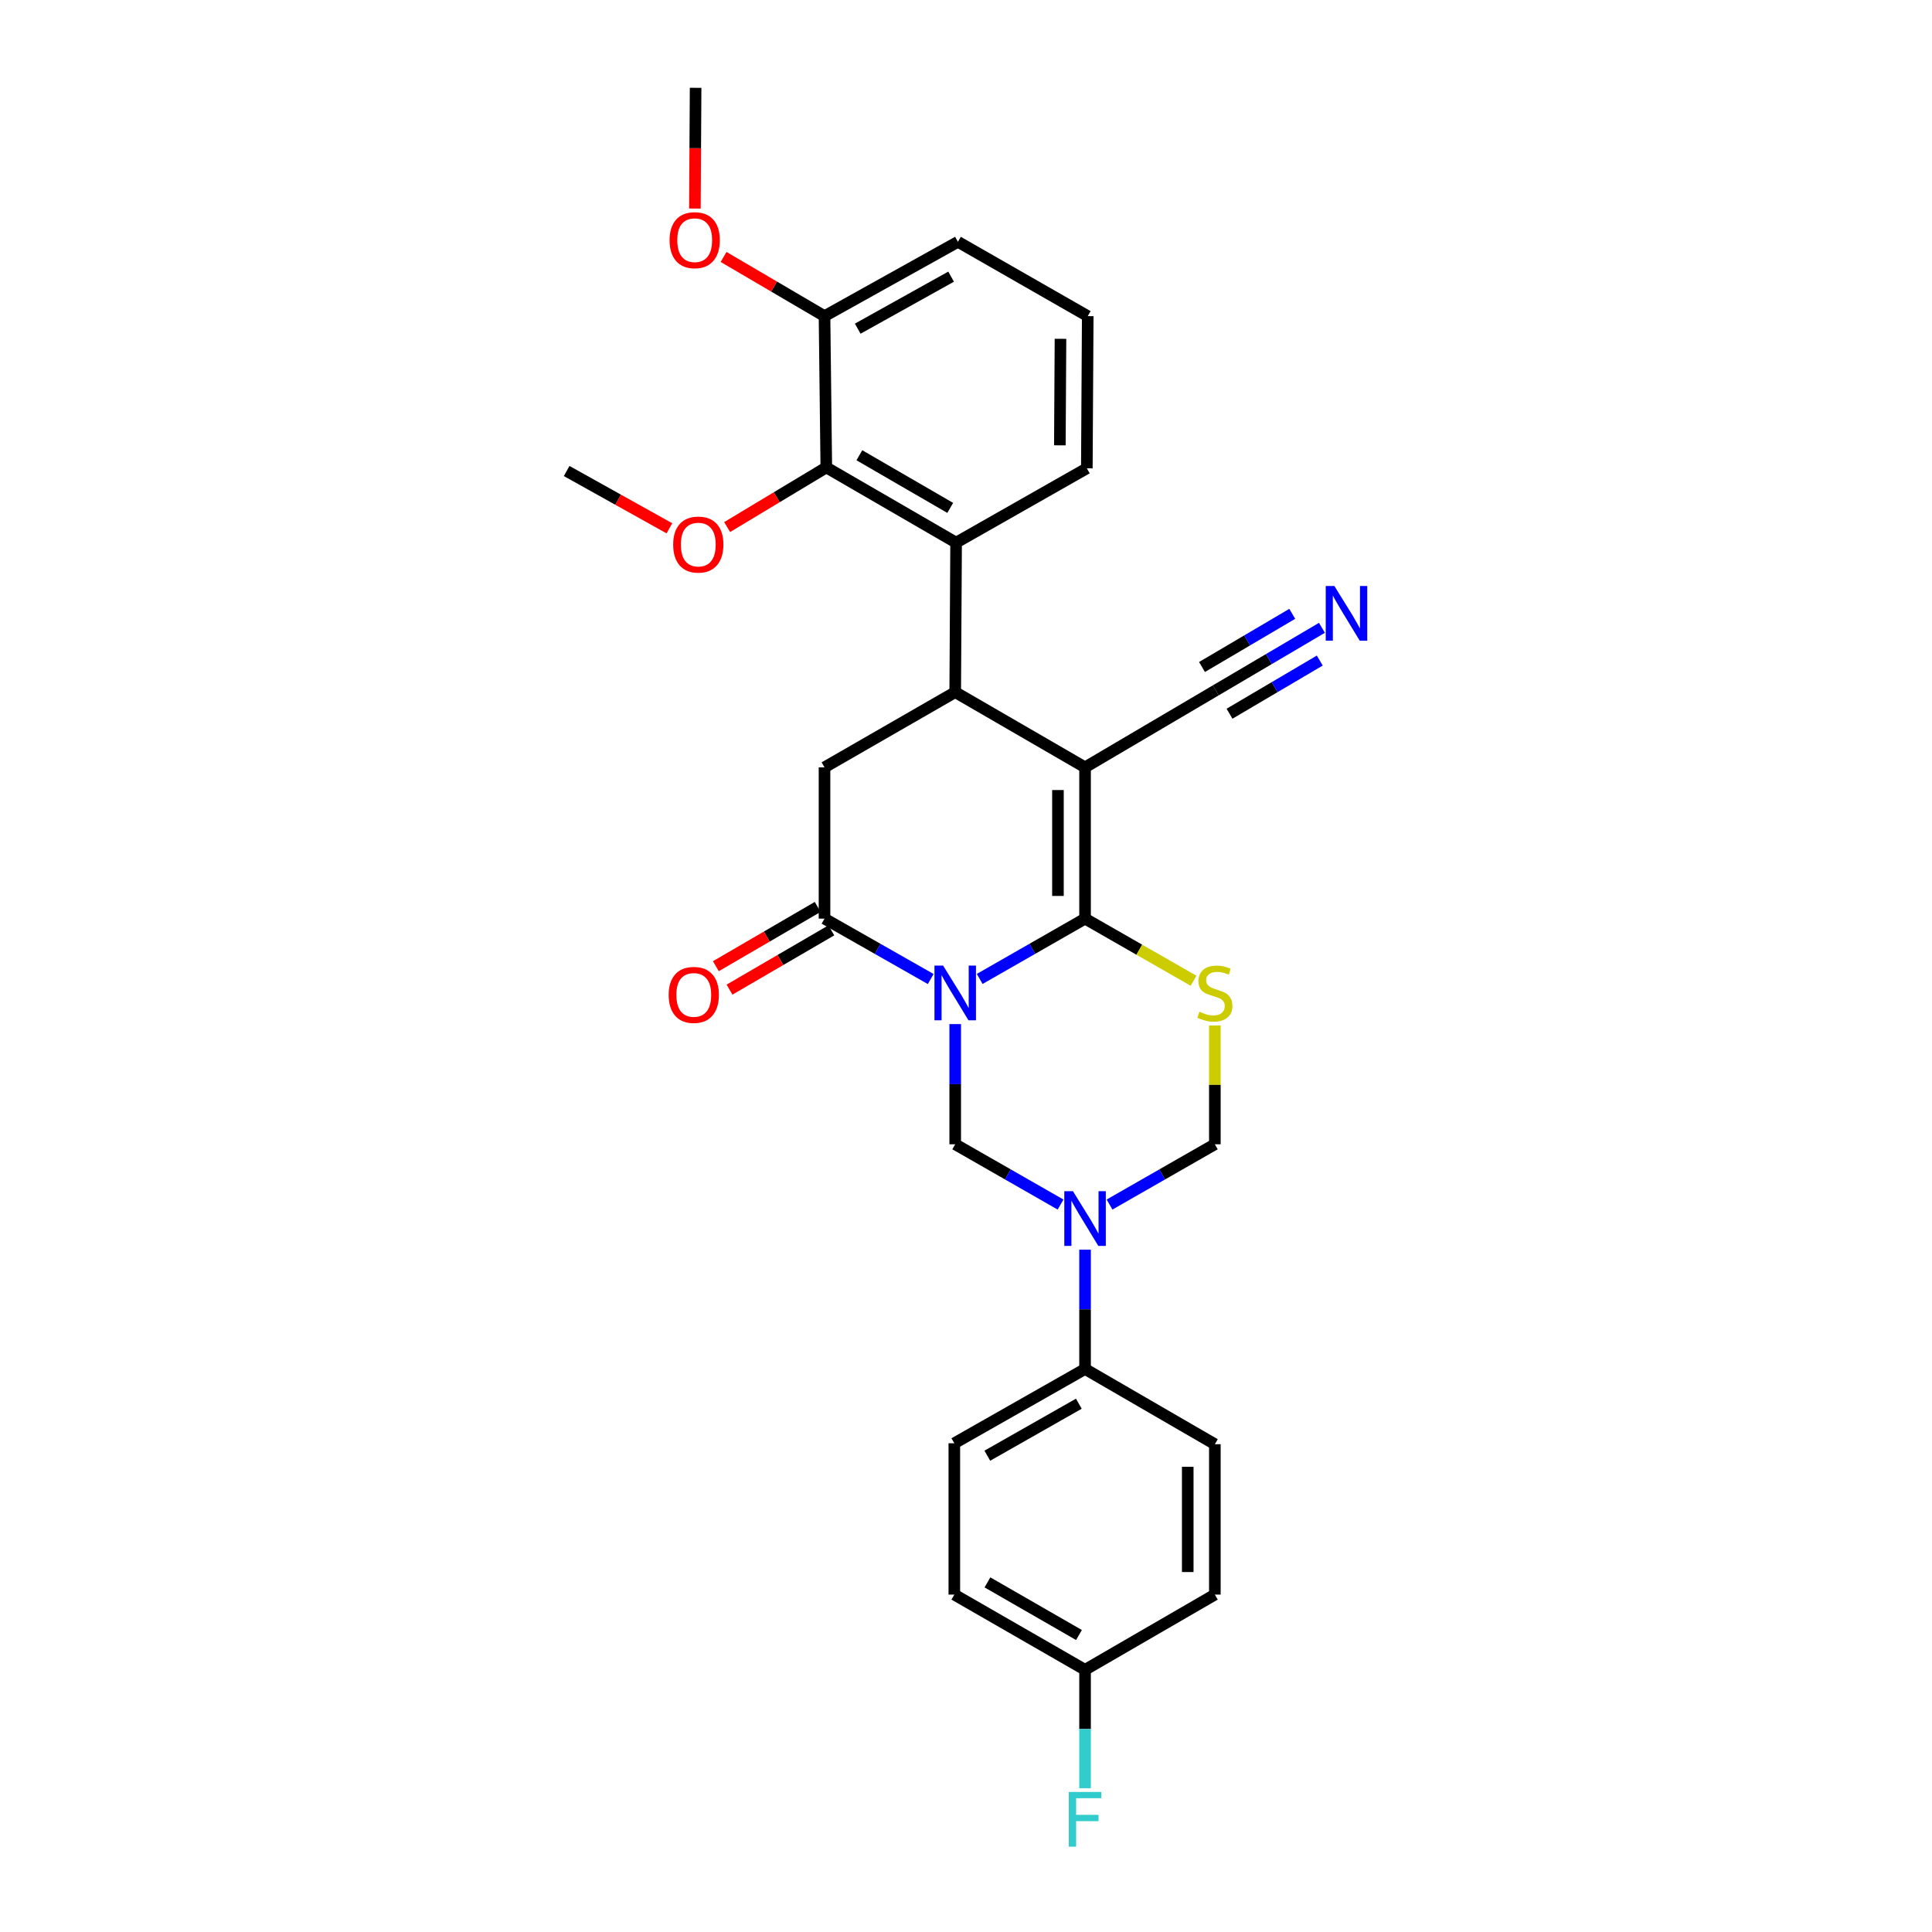 <?xml version='1.0' encoding='iso-8859-1'?>
<svg version='1.1' baseProfile='full'
              xmlns='http://www.w3.org/2000/svg'
                      xmlns:rdkit='http://www.rdkit.org/xml'
                      xmlns:xlink='http://www.w3.org/1999/xlink'
                  xml:space='preserve'
width='1000px' height='1000px' viewBox='0 0 1000 1000'>
<!-- END OF HEADER -->
<rect style='opacity:1.0;fill:#FFFFFF;stroke:none' width='1000' height='1000' x='0' y='0'> </rect>
<path class='bond-0' d='M 507.093,506.697 L 534.358,491.091' style='fill:none;fill-rule:evenodd;stroke:#0000FF;stroke-width:6px;stroke-linecap:butt;stroke-linejoin:miter;stroke-opacity:1' />
<path class='bond-0' d='M 534.358,491.091 L 561.623,475.485' style='fill:none;fill-rule:evenodd;stroke:#000000;stroke-width:6px;stroke-linecap:butt;stroke-linejoin:miter;stroke-opacity:1' />
<path class='bond-4' d='M 481.732,506.739 L 454.25,491.112' style='fill:none;fill-rule:evenodd;stroke:#0000FF;stroke-width:6px;stroke-linecap:butt;stroke-linejoin:miter;stroke-opacity:1' />
<path class='bond-4' d='M 454.25,491.112 L 426.767,475.485' style='fill:none;fill-rule:evenodd;stroke:#000000;stroke-width:6px;stroke-linecap:butt;stroke-linejoin:miter;stroke-opacity:1' />
<path class='bond-5' d='M 494.417,530.071 L 494.417,561.173' style='fill:none;fill-rule:evenodd;stroke:#0000FF;stroke-width:6px;stroke-linecap:butt;stroke-linejoin:miter;stroke-opacity:1' />
<path class='bond-5' d='M 494.417,561.173 L 494.417,592.276' style='fill:none;fill-rule:evenodd;stroke:#000000;stroke-width:6px;stroke-linecap:butt;stroke-linejoin:miter;stroke-opacity:1' />
<path class='bond-1' d='M 561.623,475.485 L 561.623,397.177' style='fill:none;fill-rule:evenodd;stroke:#000000;stroke-width:6px;stroke-linecap:butt;stroke-linejoin:miter;stroke-opacity:1' />
<path class='bond-1' d='M 547.589,463.739 L 547.589,408.923' style='fill:none;fill-rule:evenodd;stroke:#000000;stroke-width:6px;stroke-linecap:butt;stroke-linejoin:miter;stroke-opacity:1' />
<path class='bond-3' d='M 561.623,475.485 L 589.707,491.565' style='fill:none;fill-rule:evenodd;stroke:#000000;stroke-width:6px;stroke-linecap:butt;stroke-linejoin:miter;stroke-opacity:1' />
<path class='bond-3' d='M 589.707,491.565 L 617.79,507.645' style='fill:none;fill-rule:evenodd;stroke:#CCCC00;stroke-width:6px;stroke-linecap:butt;stroke-linejoin:miter;stroke-opacity:1' />
<path class='bond-10' d='M 561.623,397.177 L 629.273,357.329' style='fill:none;fill-rule:evenodd;stroke:#000000;stroke-width:6px;stroke-linecap:butt;stroke-linejoin:miter;stroke-opacity:1' />
<path class='bond-30' d='M 561.623,397.177 L 494.417,358.249' style='fill:none;fill-rule:evenodd;stroke:#000000;stroke-width:6px;stroke-linecap:butt;stroke-linejoin:miter;stroke-opacity:1' />
<path class='bond-2' d='M 494.417,358.249 L 426.767,397.177' style='fill:none;fill-rule:evenodd;stroke:#000000;stroke-width:6px;stroke-linecap:butt;stroke-linejoin:miter;stroke-opacity:1' />
<path class='bond-7' d='M 494.417,358.249 L 494.877,280.869' style='fill:none;fill-rule:evenodd;stroke:#000000;stroke-width:6px;stroke-linecap:butt;stroke-linejoin:miter;stroke-opacity:1' />
<path class='bond-29' d='M 628.805,530.791 L 628.805,561.533' style='fill:none;fill-rule:evenodd;stroke:#CCCC00;stroke-width:6px;stroke-linecap:butt;stroke-linejoin:miter;stroke-opacity:1' />
<path class='bond-29' d='M 628.805,561.533 L 628.805,592.276' style='fill:none;fill-rule:evenodd;stroke:#000000;stroke-width:6px;stroke-linecap:butt;stroke-linejoin:miter;stroke-opacity:1' />
<path class='bond-8' d='M 426.767,475.485 L 426.767,397.177' style='fill:none;fill-rule:evenodd;stroke:#000000;stroke-width:6px;stroke-linecap:butt;stroke-linejoin:miter;stroke-opacity:1' />
<path class='bond-14' d='M 423.237,469.421 L 396.883,484.765' style='fill:none;fill-rule:evenodd;stroke:#000000;stroke-width:6px;stroke-linecap:butt;stroke-linejoin:miter;stroke-opacity:1' />
<path class='bond-14' d='M 396.883,484.765 L 370.529,500.108' style='fill:none;fill-rule:evenodd;stroke:#FF0000;stroke-width:6px;stroke-linecap:butt;stroke-linejoin:miter;stroke-opacity:1' />
<path class='bond-14' d='M 430.298,481.549 L 403.944,496.892' style='fill:none;fill-rule:evenodd;stroke:#000000;stroke-width:6px;stroke-linecap:butt;stroke-linejoin:miter;stroke-opacity:1' />
<path class='bond-14' d='M 403.944,496.892 L 377.59,512.236' style='fill:none;fill-rule:evenodd;stroke:#FF0000;stroke-width:6px;stroke-linecap:butt;stroke-linejoin:miter;stroke-opacity:1' />
<path class='bond-6' d='M 494.417,592.276 L 521.682,607.876' style='fill:none;fill-rule:evenodd;stroke:#000000;stroke-width:6px;stroke-linecap:butt;stroke-linejoin:miter;stroke-opacity:1' />
<path class='bond-6' d='M 521.682,607.876 L 548.947,623.476' style='fill:none;fill-rule:evenodd;stroke:#0000FF;stroke-width:6px;stroke-linecap:butt;stroke-linejoin:miter;stroke-opacity:1' />
<path class='bond-9' d='M 574.298,623.474 L 601.552,607.875' style='fill:none;fill-rule:evenodd;stroke:#0000FF;stroke-width:6px;stroke-linecap:butt;stroke-linejoin:miter;stroke-opacity:1' />
<path class='bond-9' d='M 601.552,607.875 L 628.805,592.276' style='fill:none;fill-rule:evenodd;stroke:#000000;stroke-width:6px;stroke-linecap:butt;stroke-linejoin:miter;stroke-opacity:1' />
<path class='bond-13' d='M 561.623,646.835 L 561.623,677.709' style='fill:none;fill-rule:evenodd;stroke:#0000FF;stroke-width:6px;stroke-linecap:butt;stroke-linejoin:miter;stroke-opacity:1' />
<path class='bond-13' d='M 561.623,677.709 L 561.623,708.584' style='fill:none;fill-rule:evenodd;stroke:#000000;stroke-width:6px;stroke-linecap:butt;stroke-linejoin:miter;stroke-opacity:1' />
<path class='bond-11' d='M 494.877,280.869 L 427.695,241.941' style='fill:none;fill-rule:evenodd;stroke:#000000;stroke-width:6px;stroke-linecap:butt;stroke-linejoin:miter;stroke-opacity:1' />
<path class='bond-11' d='M 491.836,262.887 L 444.808,235.638' style='fill:none;fill-rule:evenodd;stroke:#000000;stroke-width:6px;stroke-linecap:butt;stroke-linejoin:miter;stroke-opacity:1' />
<path class='bond-22' d='M 494.877,280.869 L 562.543,242.401' style='fill:none;fill-rule:evenodd;stroke:#000000;stroke-width:6px;stroke-linecap:butt;stroke-linejoin:miter;stroke-opacity:1' />
<path class='bond-12' d='M 629.273,357.329 L 656.754,341.143' style='fill:none;fill-rule:evenodd;stroke:#000000;stroke-width:6px;stroke-linecap:butt;stroke-linejoin:miter;stroke-opacity:1' />
<path class='bond-12' d='M 656.754,341.143 L 684.236,324.956' style='fill:none;fill-rule:evenodd;stroke:#0000FF;stroke-width:6px;stroke-linecap:butt;stroke-linejoin:miter;stroke-opacity:1' />
<path class='bond-12' d='M 636.395,369.421 L 659.754,355.663' style='fill:none;fill-rule:evenodd;stroke:#000000;stroke-width:6px;stroke-linecap:butt;stroke-linejoin:miter;stroke-opacity:1' />
<path class='bond-12' d='M 659.754,355.663 L 683.113,341.904' style='fill:none;fill-rule:evenodd;stroke:#0000FF;stroke-width:6px;stroke-linecap:butt;stroke-linejoin:miter;stroke-opacity:1' />
<path class='bond-12' d='M 622.151,345.237 L 645.51,331.479' style='fill:none;fill-rule:evenodd;stroke:#000000;stroke-width:6px;stroke-linecap:butt;stroke-linejoin:miter;stroke-opacity:1' />
<path class='bond-12' d='M 645.51,331.479 L 668.869,317.72' style='fill:none;fill-rule:evenodd;stroke:#0000FF;stroke-width:6px;stroke-linecap:butt;stroke-linejoin:miter;stroke-opacity:1' />
<path class='bond-15' d='M 427.695,241.941 L 426.767,163.634' style='fill:none;fill-rule:evenodd;stroke:#000000;stroke-width:6px;stroke-linecap:butt;stroke-linejoin:miter;stroke-opacity:1' />
<path class='bond-18' d='M 427.695,241.941 L 402.031,257.375' style='fill:none;fill-rule:evenodd;stroke:#000000;stroke-width:6px;stroke-linecap:butt;stroke-linejoin:miter;stroke-opacity:1' />
<path class='bond-18' d='M 402.031,257.375 L 376.366,272.809' style='fill:none;fill-rule:evenodd;stroke:#FF0000;stroke-width:6px;stroke-linecap:butt;stroke-linejoin:miter;stroke-opacity:1' />
<path class='bond-16' d='M 561.623,708.584 L 493.957,747.036' style='fill:none;fill-rule:evenodd;stroke:#000000;stroke-width:6px;stroke-linecap:butt;stroke-linejoin:miter;stroke-opacity:1' />
<path class='bond-16' d='M 558.407,726.553 L 511.041,753.47' style='fill:none;fill-rule:evenodd;stroke:#000000;stroke-width:6px;stroke-linecap:butt;stroke-linejoin:miter;stroke-opacity:1' />
<path class='bond-17' d='M 561.623,708.584 L 628.805,747.52' style='fill:none;fill-rule:evenodd;stroke:#000000;stroke-width:6px;stroke-linecap:butt;stroke-linejoin:miter;stroke-opacity:1' />
<path class='bond-24' d='M 426.767,163.634 L 400.646,148.315' style='fill:none;fill-rule:evenodd;stroke:#000000;stroke-width:6px;stroke-linecap:butt;stroke-linejoin:miter;stroke-opacity:1' />
<path class='bond-24' d='M 400.646,148.315 L 374.525,132.996' style='fill:none;fill-rule:evenodd;stroke:#FF0000;stroke-width:6px;stroke-linecap:butt;stroke-linejoin:miter;stroke-opacity:1' />
<path class='bond-32' d='M 426.767,163.634 L 495.821,125.166' style='fill:none;fill-rule:evenodd;stroke:#000000;stroke-width:6px;stroke-linecap:butt;stroke-linejoin:miter;stroke-opacity:1' />
<path class='bond-32' d='M 443.955,170.123 L 492.292,143.196' style='fill:none;fill-rule:evenodd;stroke:#000000;stroke-width:6px;stroke-linecap:butt;stroke-linejoin:miter;stroke-opacity:1' />
<path class='bond-21' d='M 493.957,747.036 L 493.957,825.36' style='fill:none;fill-rule:evenodd;stroke:#000000;stroke-width:6px;stroke-linecap:butt;stroke-linejoin:miter;stroke-opacity:1' />
<path class='bond-20' d='M 628.805,747.52 L 628.805,825.36' style='fill:none;fill-rule:evenodd;stroke:#000000;stroke-width:6px;stroke-linecap:butt;stroke-linejoin:miter;stroke-opacity:1' />
<path class='bond-20' d='M 614.772,759.196 L 614.772,813.684' style='fill:none;fill-rule:evenodd;stroke:#000000;stroke-width:6px;stroke-linecap:butt;stroke-linejoin:miter;stroke-opacity:1' />
<path class='bond-27' d='M 346.483,273.451 L 319.891,258.62' style='fill:none;fill-rule:evenodd;stroke:#FF0000;stroke-width:6px;stroke-linecap:butt;stroke-linejoin:miter;stroke-opacity:1' />
<path class='bond-27' d='M 319.891,258.62 L 293.3,243.789' style='fill:none;fill-rule:evenodd;stroke:#000000;stroke-width:6px;stroke-linecap:butt;stroke-linejoin:miter;stroke-opacity:1' />
<path class='bond-19' d='M 561.623,864.287 L 628.805,825.36' style='fill:none;fill-rule:evenodd;stroke:#000000;stroke-width:6px;stroke-linecap:butt;stroke-linejoin:miter;stroke-opacity:1' />
<path class='bond-23' d='M 561.623,864.287 L 561.623,894.934' style='fill:none;fill-rule:evenodd;stroke:#000000;stroke-width:6px;stroke-linecap:butt;stroke-linejoin:miter;stroke-opacity:1' />
<path class='bond-23' d='M 561.623,894.934 L 561.623,925.581' style='fill:none;fill-rule:evenodd;stroke:#33CCCC;stroke-width:6px;stroke-linecap:butt;stroke-linejoin:miter;stroke-opacity:1' />
<path class='bond-31' d='M 561.623,864.287 L 493.957,825.36' style='fill:none;fill-rule:evenodd;stroke:#000000;stroke-width:6px;stroke-linecap:butt;stroke-linejoin:miter;stroke-opacity:1' />
<path class='bond-31' d='M 558.471,846.284 L 511.105,819.034' style='fill:none;fill-rule:evenodd;stroke:#000000;stroke-width:6px;stroke-linecap:butt;stroke-linejoin:miter;stroke-opacity:1' />
<path class='bond-25' d='M 562.543,242.401 L 563.011,163.634' style='fill:none;fill-rule:evenodd;stroke:#000000;stroke-width:6px;stroke-linecap:butt;stroke-linejoin:miter;stroke-opacity:1' />
<path class='bond-25' d='M 548.58,230.503 L 548.907,175.365' style='fill:none;fill-rule:evenodd;stroke:#000000;stroke-width:6px;stroke-linecap:butt;stroke-linejoin:miter;stroke-opacity:1' />
<path class='bond-28' d='M 359.674,107.941 L 359.86,76.698' style='fill:none;fill-rule:evenodd;stroke:#FF0000;stroke-width:6px;stroke-linecap:butt;stroke-linejoin:miter;stroke-opacity:1' />
<path class='bond-28' d='M 359.86,76.698 L 360.045,45.455' style='fill:none;fill-rule:evenodd;stroke:#000000;stroke-width:6px;stroke-linecap:butt;stroke-linejoin:miter;stroke-opacity:1' />
<path class='bond-26' d='M 563.011,163.634 L 495.821,125.166' style='fill:none;fill-rule:evenodd;stroke:#000000;stroke-width:6px;stroke-linecap:butt;stroke-linejoin:miter;stroke-opacity:1' />
<path  class='atom-0' d='M 488.157 499.793
L 497.437 514.793
Q 498.357 516.273, 499.837 518.953
Q 501.317 521.633, 501.397 521.793
L 501.397 499.793
L 505.157 499.793
L 505.157 528.113
L 501.277 528.113
L 491.317 511.713
Q 490.157 509.793, 488.917 507.593
Q 487.717 505.393, 487.357 504.713
L 487.357 528.113
L 483.677 528.113
L 483.677 499.793
L 488.157 499.793
' fill='#0000FF'/>
<path  class='atom-4' d='M 620.805 523.673
Q 621.125 523.793, 622.445 524.353
Q 623.765 524.913, 625.205 525.273
Q 626.685 525.593, 628.125 525.593
Q 630.805 525.593, 632.365 524.313
Q 633.925 522.993, 633.925 520.713
Q 633.925 519.153, 633.125 518.193
Q 632.365 517.233, 631.165 516.713
Q 629.965 516.193, 627.965 515.593
Q 625.445 514.833, 623.925 514.113
Q 622.445 513.393, 621.365 511.873
Q 620.325 510.353, 620.325 507.793
Q 620.325 504.233, 622.725 502.033
Q 625.165 499.833, 629.965 499.833
Q 633.245 499.833, 636.965 501.393
L 636.045 504.473
Q 632.645 503.073, 630.085 503.073
Q 627.325 503.073, 625.805 504.233
Q 624.285 505.353, 624.325 507.313
Q 624.325 508.833, 625.085 509.753
Q 625.885 510.673, 627.005 511.193
Q 628.165 511.713, 630.085 512.313
Q 632.645 513.113, 634.165 513.913
Q 635.685 514.713, 636.765 516.353
Q 637.885 517.953, 637.885 520.713
Q 637.885 524.633, 635.245 526.753
Q 632.645 528.833, 628.285 528.833
Q 625.765 528.833, 623.845 528.273
Q 621.965 527.753, 619.725 526.833
L 620.805 523.673
' fill='#CCCC00'/>
<path  class='atom-7' d='M 555.363 616.568
L 564.643 631.568
Q 565.563 633.048, 567.043 635.728
Q 568.523 638.408, 568.603 638.568
L 568.603 616.568
L 572.363 616.568
L 572.363 644.888
L 568.483 644.888
L 558.523 628.488
Q 557.363 626.568, 556.123 624.368
Q 554.923 622.168, 554.563 621.488
L 554.563 644.888
L 550.883 644.888
L 550.883 616.568
L 555.363 616.568
' fill='#0000FF'/>
<path  class='atom-13' d='M 690.679 303.314
L 699.959 318.314
Q 700.879 319.794, 702.359 322.474
Q 703.839 325.154, 703.919 325.314
L 703.919 303.314
L 707.679 303.314
L 707.679 331.634
L 703.799 331.634
L 693.839 315.234
Q 692.679 313.314, 691.439 311.114
Q 690.239 308.914, 689.879 308.234
L 689.879 331.634
L 686.199 331.634
L 686.199 303.314
L 690.679 303.314
' fill='#0000FF'/>
<path  class='atom-15' d='M 346.102 514.96
Q 346.102 508.16, 349.462 504.36
Q 352.822 500.56, 359.102 500.56
Q 365.382 500.56, 368.742 504.36
Q 372.102 508.16, 372.102 514.96
Q 372.102 521.84, 368.702 525.76
Q 365.302 529.64, 359.102 529.64
Q 352.862 529.64, 349.462 525.76
Q 346.102 521.88, 346.102 514.96
M 359.102 526.44
Q 363.422 526.44, 365.742 523.56
Q 368.102 520.64, 368.102 514.96
Q 368.102 509.4, 365.742 506.6
Q 363.422 503.76, 359.102 503.76
Q 354.782 503.76, 352.422 506.56
Q 350.102 509.36, 350.102 514.96
Q 350.102 520.68, 352.422 523.56
Q 354.782 526.44, 359.102 526.44
' fill='#FF0000'/>
<path  class='atom-19' d='M 348.433 281.869
Q 348.433 275.069, 351.793 271.269
Q 355.153 267.469, 361.433 267.469
Q 367.713 267.469, 371.073 271.269
Q 374.433 275.069, 374.433 281.869
Q 374.433 288.749, 371.033 292.669
Q 367.633 296.549, 361.433 296.549
Q 355.193 296.549, 351.793 292.669
Q 348.433 288.789, 348.433 281.869
M 361.433 293.349
Q 365.753 293.349, 368.073 290.469
Q 370.433 287.549, 370.433 281.869
Q 370.433 276.309, 368.073 273.509
Q 365.753 270.669, 361.433 270.669
Q 357.113 270.669, 354.753 273.469
Q 352.433 276.269, 352.433 281.869
Q 352.433 287.589, 354.753 290.469
Q 357.113 293.349, 361.433 293.349
' fill='#FF0000'/>
<path  class='atom-24' d='M 553.203 927.515
L 570.043 927.515
L 570.043 930.755
L 557.003 930.755
L 557.003 939.355
L 568.603 939.355
L 568.603 942.635
L 557.003 942.635
L 557.003 955.835
L 553.203 955.835
L 553.203 927.515
' fill='#33CCCC'/>
<path  class='atom-25' d='M 346.577 124.31
Q 346.577 117.51, 349.937 113.71
Q 353.297 109.91, 359.577 109.91
Q 365.857 109.91, 369.217 113.71
Q 372.577 117.51, 372.577 124.31
Q 372.577 131.19, 369.177 135.11
Q 365.777 138.99, 359.577 138.99
Q 353.337 138.99, 349.937 135.11
Q 346.577 131.23, 346.577 124.31
M 359.577 135.79
Q 363.897 135.79, 366.217 132.91
Q 368.577 129.99, 368.577 124.31
Q 368.577 118.75, 366.217 115.95
Q 363.897 113.11, 359.577 113.11
Q 355.257 113.11, 352.897 115.91
Q 350.577 118.71, 350.577 124.31
Q 350.577 130.03, 352.897 132.91
Q 355.257 135.79, 359.577 135.79
' fill='#FF0000'/>
</svg>
